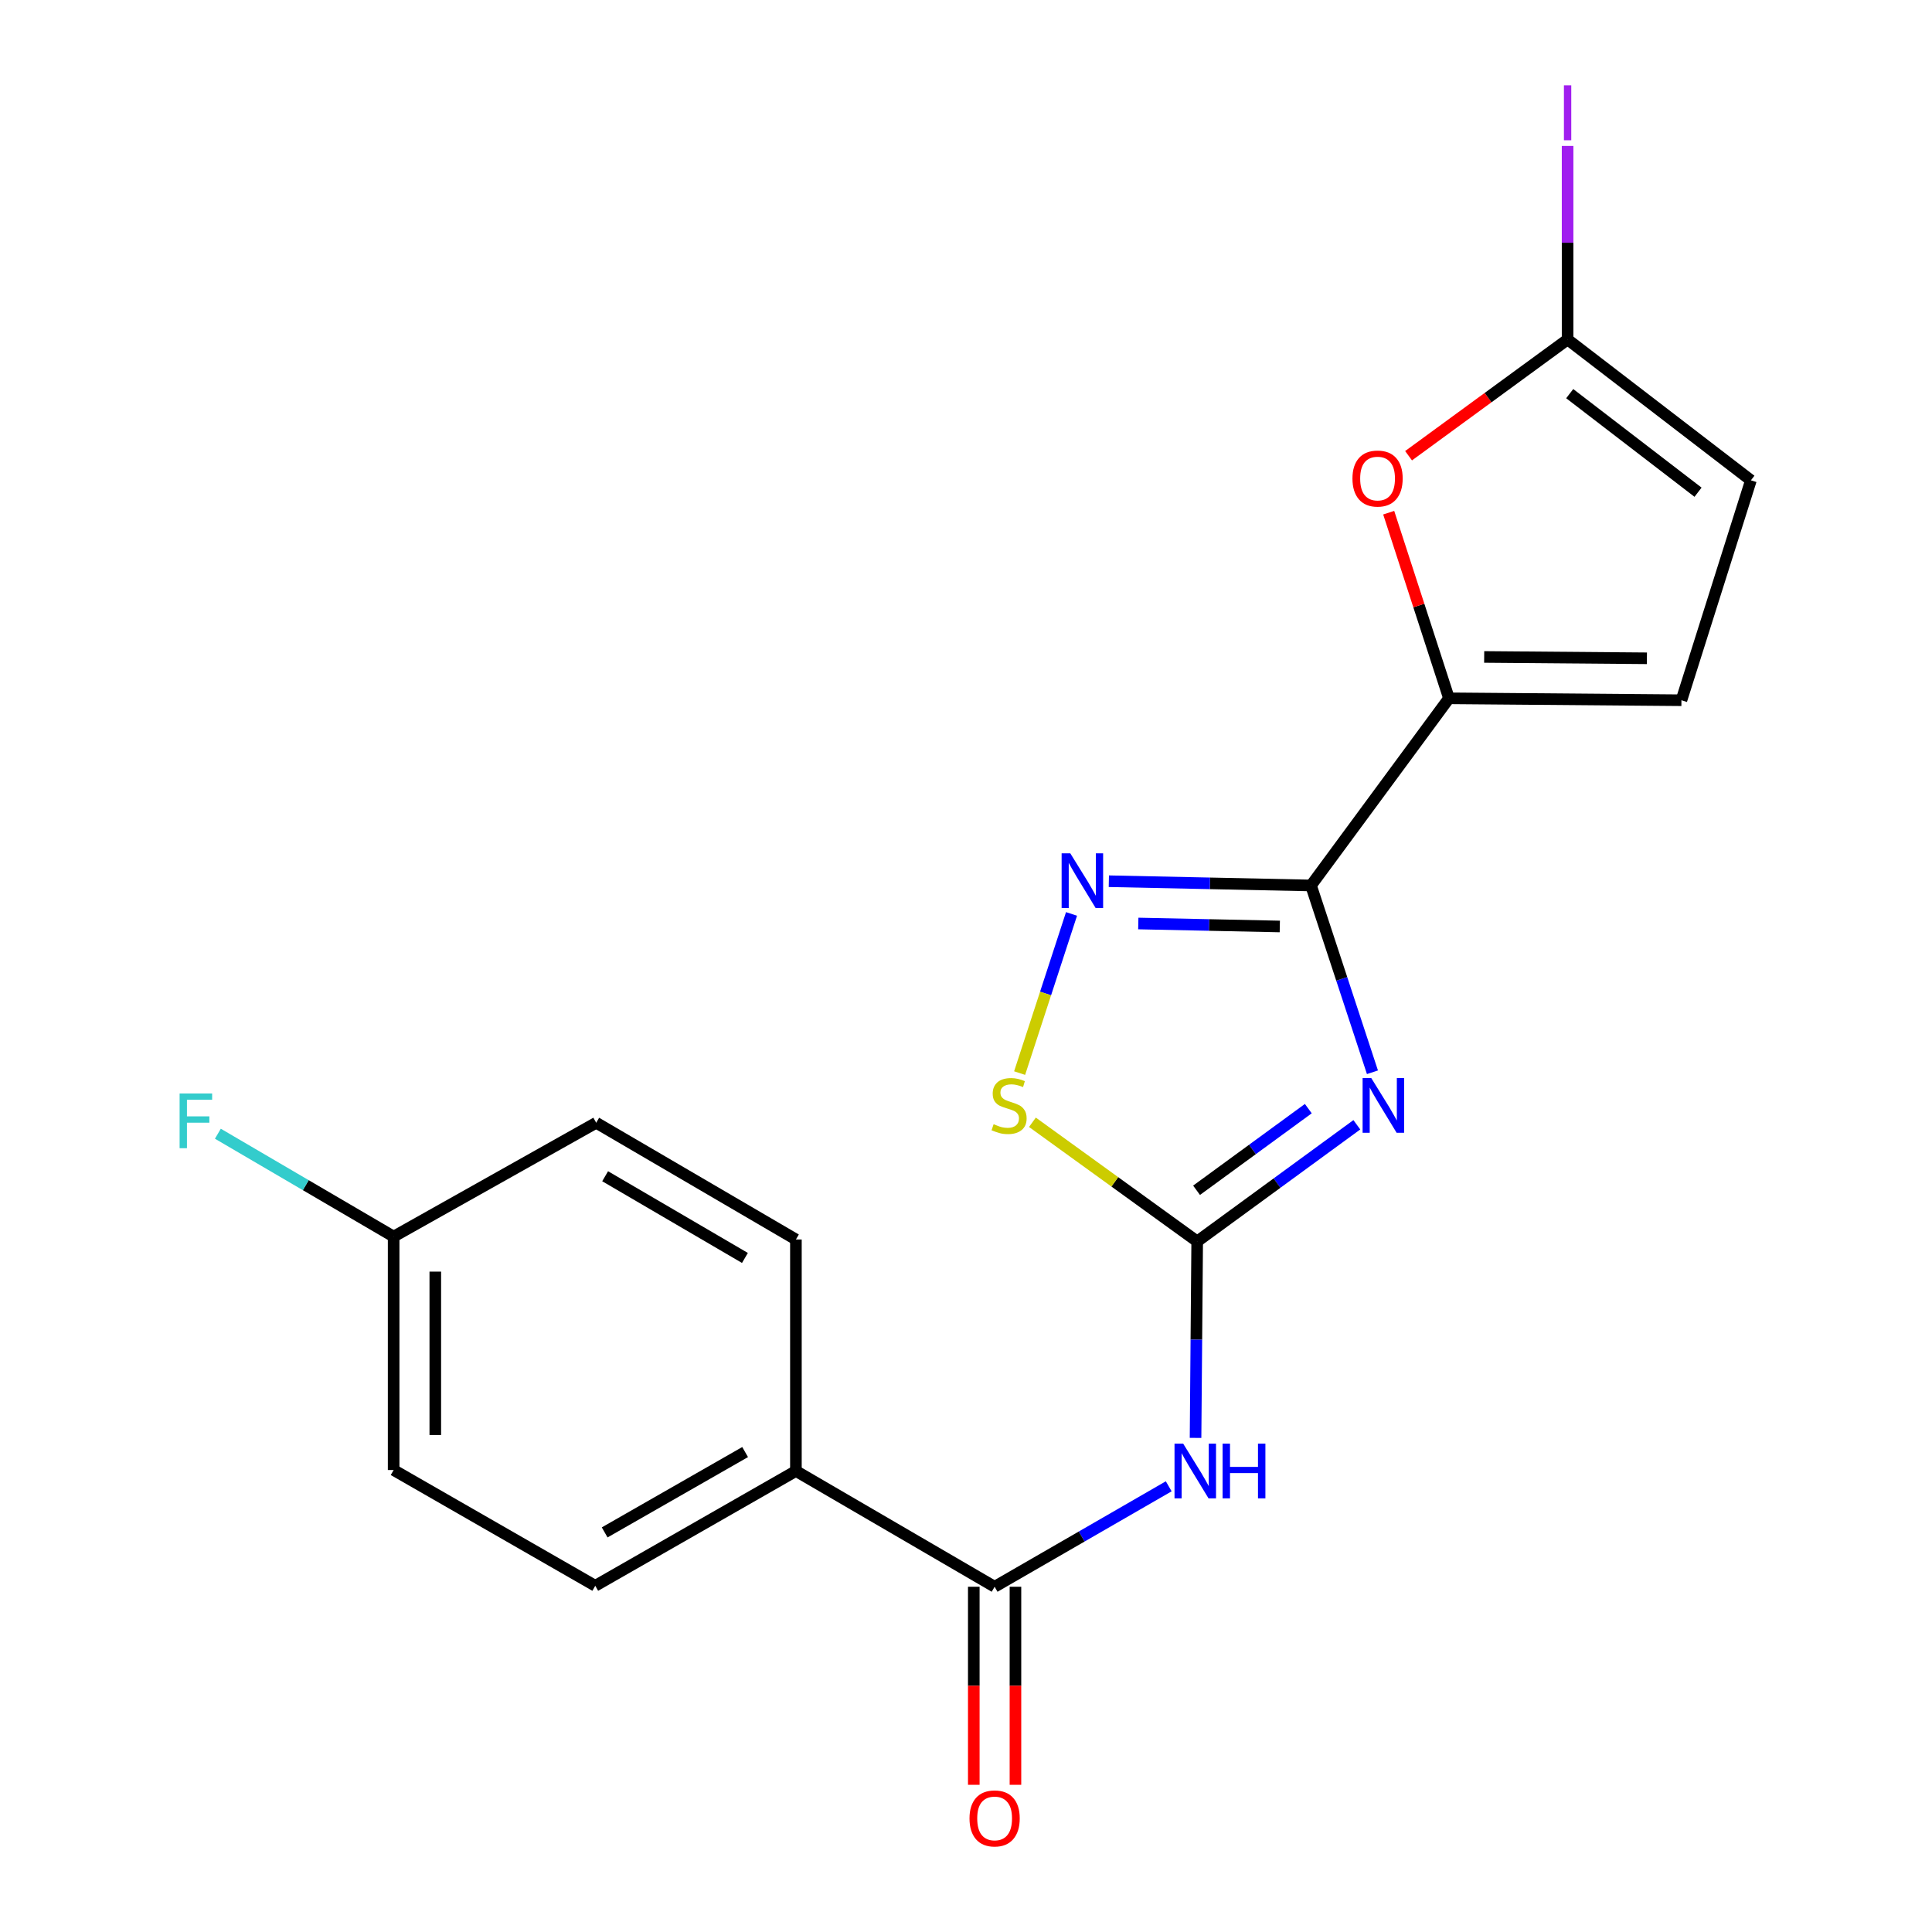 <?xml version='1.0' encoding='iso-8859-1'?>
<svg version='1.1' baseProfile='full'
              xmlns='http://www.w3.org/2000/svg'
                      xmlns:rdkit='http://www.rdkit.org/xml'
                      xmlns:xlink='http://www.w3.org/1999/xlink'
                  xml:space='preserve'
width='1000px' height='1000px' viewBox='0 0 1000 1000'>
<!-- END OF HEADER -->
<rect style='opacity:1.0;fill:#FFFFFF;stroke:none' width='1000' height='1000' x='0' y='0'> </rect>
<path class='bond-0' d='M 710.377,554.999 L 694.476,506.659' style='fill:none;fill-rule:evenodd;stroke:#0000FF;stroke-width:6px;stroke-linecap:butt;stroke-linejoin:miter;stroke-opacity:1' />
<path class='bond-0' d='M 694.476,506.659 L 678.575,458.32' style='fill:none;fill-rule:evenodd;stroke:#000000;stroke-width:6px;stroke-linecap:butt;stroke-linejoin:miter;stroke-opacity:1' />
<path class='bond-1' d='M 702.297,582.181 L 660.98,612.368' style='fill:none;fill-rule:evenodd;stroke:#0000FF;stroke-width:6px;stroke-linecap:butt;stroke-linejoin:miter;stroke-opacity:1' />
<path class='bond-1' d='M 660.98,612.368 L 619.663,642.555' style='fill:none;fill-rule:evenodd;stroke:#000000;stroke-width:6px;stroke-linecap:butt;stroke-linejoin:miter;stroke-opacity:1' />
<path class='bond-1' d='M 677.182,573.827 L 648.26,594.958' style='fill:none;fill-rule:evenodd;stroke:#0000FF;stroke-width:6px;stroke-linecap:butt;stroke-linejoin:miter;stroke-opacity:1' />
<path class='bond-1' d='M 648.26,594.958 L 619.338,616.088' style='fill:none;fill-rule:evenodd;stroke:#000000;stroke-width:6px;stroke-linecap:butt;stroke-linejoin:miter;stroke-opacity:1' />
<path class='bond-2' d='M 678.575,458.32 L 626.255,457.218' style='fill:none;fill-rule:evenodd;stroke:#000000;stroke-width:6px;stroke-linecap:butt;stroke-linejoin:miter;stroke-opacity:1' />
<path class='bond-2' d='M 626.255,457.218 L 573.935,456.117' style='fill:none;fill-rule:evenodd;stroke:#0000FF;stroke-width:6px;stroke-linecap:butt;stroke-linejoin:miter;stroke-opacity:1' />
<path class='bond-2' d='M 662.425,479.546 L 625.801,478.775' style='fill:none;fill-rule:evenodd;stroke:#000000;stroke-width:6px;stroke-linecap:butt;stroke-linejoin:miter;stroke-opacity:1' />
<path class='bond-2' d='M 625.801,478.775 L 589.177,478.004' style='fill:none;fill-rule:evenodd;stroke:#0000FF;stroke-width:6px;stroke-linecap:butt;stroke-linejoin:miter;stroke-opacity:1' />
<path class='bond-4' d='M 678.575,458.32 L 749.981,361.447' style='fill:none;fill-rule:evenodd;stroke:#000000;stroke-width:6px;stroke-linecap:butt;stroke-linejoin:miter;stroke-opacity:1' />
<path class='bond-3' d='M 619.663,642.555 L 619.237,693.404' style='fill:none;fill-rule:evenodd;stroke:#000000;stroke-width:6px;stroke-linecap:butt;stroke-linejoin:miter;stroke-opacity:1' />
<path class='bond-3' d='M 619.237,693.404 L 618.812,744.254' style='fill:none;fill-rule:evenodd;stroke:#0000FF;stroke-width:6px;stroke-linecap:butt;stroke-linejoin:miter;stroke-opacity:1' />
<path class='bond-5' d='M 619.663,642.555 L 577.023,611.723' style='fill:none;fill-rule:evenodd;stroke:#000000;stroke-width:6px;stroke-linecap:butt;stroke-linejoin:miter;stroke-opacity:1' />
<path class='bond-5' d='M 577.023,611.723 L 534.382,580.892' style='fill:none;fill-rule:evenodd;stroke:#CCCC00;stroke-width:6px;stroke-linecap:butt;stroke-linejoin:miter;stroke-opacity:1' />
<path class='bond-20' d='M 554.62,473.047 L 541.187,514.238' style='fill:none;fill-rule:evenodd;stroke:#0000FF;stroke-width:6px;stroke-linecap:butt;stroke-linejoin:miter;stroke-opacity:1' />
<path class='bond-20' d='M 541.187,514.238 L 527.753,555.429' style='fill:none;fill-rule:evenodd;stroke:#CCCC00;stroke-width:6px;stroke-linecap:butt;stroke-linejoin:miter;stroke-opacity:1' />
<path class='bond-6' d='M 604.931,769.31 L 559.871,795.307' style='fill:none;fill-rule:evenodd;stroke:#0000FF;stroke-width:6px;stroke-linecap:butt;stroke-linejoin:miter;stroke-opacity:1' />
<path class='bond-6' d='M 559.871,795.307 L 514.812,821.303' style='fill:none;fill-rule:evenodd;stroke:#000000;stroke-width:6px;stroke-linecap:butt;stroke-linejoin:miter;stroke-opacity:1' />
<path class='bond-7' d='M 749.981,361.447 L 734.385,313.405' style='fill:none;fill-rule:evenodd;stroke:#000000;stroke-width:6px;stroke-linecap:butt;stroke-linejoin:miter;stroke-opacity:1' />
<path class='bond-7' d='M 734.385,313.405 L 718.789,265.364' style='fill:none;fill-rule:evenodd;stroke:#FF0000;stroke-width:6px;stroke-linecap:butt;stroke-linejoin:miter;stroke-opacity:1' />
<path class='bond-9' d='M 749.981,361.447 L 870.308,362.441' style='fill:none;fill-rule:evenodd;stroke:#000000;stroke-width:6px;stroke-linecap:butt;stroke-linejoin:miter;stroke-opacity:1' />
<path class='bond-9' d='M 768.208,340.035 L 852.437,340.731' style='fill:none;fill-rule:evenodd;stroke:#000000;stroke-width:6px;stroke-linecap:butt;stroke-linejoin:miter;stroke-opacity:1' />
<path class='bond-11' d='M 514.812,821.303 L 411.961,761.385' style='fill:none;fill-rule:evenodd;stroke:#000000;stroke-width:6px;stroke-linecap:butt;stroke-linejoin:miter;stroke-opacity:1' />
<path class='bond-12' d='M 504.031,821.303 L 504.031,872.558' style='fill:none;fill-rule:evenodd;stroke:#000000;stroke-width:6px;stroke-linecap:butt;stroke-linejoin:miter;stroke-opacity:1' />
<path class='bond-12' d='M 504.031,872.558 L 504.031,923.812' style='fill:none;fill-rule:evenodd;stroke:#FF0000;stroke-width:6px;stroke-linecap:butt;stroke-linejoin:miter;stroke-opacity:1' />
<path class='bond-12' d='M 525.593,821.303 L 525.593,872.558' style='fill:none;fill-rule:evenodd;stroke:#000000;stroke-width:6px;stroke-linecap:butt;stroke-linejoin:miter;stroke-opacity:1' />
<path class='bond-12' d='M 525.593,872.558 L 525.593,923.812' style='fill:none;fill-rule:evenodd;stroke:#FF0000;stroke-width:6px;stroke-linecap:butt;stroke-linejoin:miter;stroke-opacity:1' />
<path class='bond-8' d='M 729.072,235.882 L 770.228,205.798' style='fill:none;fill-rule:evenodd;stroke:#FF0000;stroke-width:6px;stroke-linecap:butt;stroke-linejoin:miter;stroke-opacity:1' />
<path class='bond-8' d='M 770.228,205.798 L 811.384,175.714' style='fill:none;fill-rule:evenodd;stroke:#000000;stroke-width:6px;stroke-linecap:butt;stroke-linejoin:miter;stroke-opacity:1' />
<path class='bond-15' d='M 811.384,175.714 L 811.384,125.625' style='fill:none;fill-rule:evenodd;stroke:#000000;stroke-width:6px;stroke-linecap:butt;stroke-linejoin:miter;stroke-opacity:1' />
<path class='bond-15' d='M 811.384,125.625 L 811.384,75.535' style='fill:none;fill-rule:evenodd;stroke:#A01EEF;stroke-width:6px;stroke-linecap:butt;stroke-linejoin:miter;stroke-opacity:1' />
<path class='bond-21' d='M 811.384,175.714 L 906.269,248.606' style='fill:none;fill-rule:evenodd;stroke:#000000;stroke-width:6px;stroke-linecap:butt;stroke-linejoin:miter;stroke-opacity:1' />
<path class='bond-21' d='M 812.481,203.747 L 878.901,254.771' style='fill:none;fill-rule:evenodd;stroke:#000000;stroke-width:6px;stroke-linecap:butt;stroke-linejoin:miter;stroke-opacity:1' />
<path class='bond-10' d='M 870.308,362.441 L 906.269,248.606' style='fill:none;fill-rule:evenodd;stroke:#000000;stroke-width:6px;stroke-linecap:butt;stroke-linejoin:miter;stroke-opacity:1' />
<path class='bond-13' d='M 411.961,761.385 L 308.105,820.8' style='fill:none;fill-rule:evenodd;stroke:#000000;stroke-width:6px;stroke-linecap:butt;stroke-linejoin:miter;stroke-opacity:1' />
<path class='bond-13' d='M 385.676,751.581 L 312.976,793.172' style='fill:none;fill-rule:evenodd;stroke:#000000;stroke-width:6px;stroke-linecap:butt;stroke-linejoin:miter;stroke-opacity:1' />
<path class='bond-14' d='M 411.961,761.385 L 411.961,641.56' style='fill:none;fill-rule:evenodd;stroke:#000000;stroke-width:6px;stroke-linecap:butt;stroke-linejoin:miter;stroke-opacity:1' />
<path class='bond-17' d='M 308.105,820.8 L 203.745,760.882' style='fill:none;fill-rule:evenodd;stroke:#000000;stroke-width:6px;stroke-linecap:butt;stroke-linejoin:miter;stroke-opacity:1' />
<path class='bond-18' d='M 411.961,641.56 L 308.596,581.139' style='fill:none;fill-rule:evenodd;stroke:#000000;stroke-width:6px;stroke-linecap:butt;stroke-linejoin:miter;stroke-opacity:1' />
<path class='bond-18' d='M 385.575,651.112 L 313.219,608.817' style='fill:none;fill-rule:evenodd;stroke:#000000;stroke-width:6px;stroke-linecap:butt;stroke-linejoin:miter;stroke-opacity:1' />
<path class='bond-16' d='M 203.745,640.063 L 308.596,581.139' style='fill:none;fill-rule:evenodd;stroke:#000000;stroke-width:6px;stroke-linecap:butt;stroke-linejoin:miter;stroke-opacity:1' />
<path class='bond-19' d='M 203.745,640.063 L 158.258,613.436' style='fill:none;fill-rule:evenodd;stroke:#000000;stroke-width:6px;stroke-linecap:butt;stroke-linejoin:miter;stroke-opacity:1' />
<path class='bond-19' d='M 158.258,613.436 L 112.771,586.809' style='fill:none;fill-rule:evenodd;stroke:#33CCCC;stroke-width:6px;stroke-linecap:butt;stroke-linejoin:miter;stroke-opacity:1' />
<path class='bond-22' d='M 203.745,640.063 L 203.745,760.882' style='fill:none;fill-rule:evenodd;stroke:#000000;stroke-width:6px;stroke-linecap:butt;stroke-linejoin:miter;stroke-opacity:1' />
<path class='bond-22' d='M 225.307,658.186 L 225.307,742.759' style='fill:none;fill-rule:evenodd;stroke:#000000;stroke-width:6px;stroke-linecap:butt;stroke-linejoin:miter;stroke-opacity:1' />
<path  class='atom-0' d='M 709.761 557.995
L 719.041 572.995
Q 719.961 574.475, 721.441 577.155
Q 722.921 579.835, 723.001 579.995
L 723.001 557.995
L 726.761 557.995
L 726.761 586.315
L 722.881 586.315
L 712.921 569.915
Q 711.761 567.995, 710.521 565.795
Q 709.321 563.595, 708.961 562.915
L 708.961 586.315
L 705.281 586.315
L 705.281 557.995
L 709.761 557.995
' fill='#0000FF'/>
<path  class='atom-3' d='M 553.976 441.668
L 563.256 456.668
Q 564.176 458.148, 565.656 460.828
Q 567.136 463.508, 567.216 463.668
L 567.216 441.668
L 570.976 441.668
L 570.976 469.988
L 567.096 469.988
L 557.136 453.588
Q 555.976 451.668, 554.736 449.468
Q 553.536 447.268, 553.176 446.588
L 553.176 469.988
L 549.496 469.988
L 549.496 441.668
L 553.976 441.668
' fill='#0000FF'/>
<path  class='atom-4' d='M 612.409 747.225
L 621.689 762.225
Q 622.609 763.705, 624.089 766.385
Q 625.569 769.065, 625.649 769.225
L 625.649 747.225
L 629.409 747.225
L 629.409 775.545
L 625.529 775.545
L 615.569 759.145
Q 614.409 757.225, 613.169 755.025
Q 611.969 752.825, 611.609 752.145
L 611.609 775.545
L 607.929 775.545
L 607.929 747.225
L 612.409 747.225
' fill='#0000FF'/>
<path  class='atom-4' d='M 632.809 747.225
L 636.649 747.225
L 636.649 759.265
L 651.129 759.265
L 651.129 747.225
L 654.969 747.225
L 654.969 775.545
L 651.129 775.545
L 651.129 762.465
L 636.649 762.465
L 636.649 775.545
L 632.809 775.545
L 632.809 747.225
' fill='#0000FF'/>
<path  class='atom-6' d='M 514.299 581.875
Q 514.619 581.995, 515.939 582.555
Q 517.259 583.115, 518.699 583.475
Q 520.179 583.795, 521.619 583.795
Q 524.299 583.795, 525.859 582.515
Q 527.419 581.195, 527.419 578.915
Q 527.419 577.355, 526.619 576.395
Q 525.859 575.435, 524.659 574.915
Q 523.459 574.395, 521.459 573.795
Q 518.939 573.035, 517.419 572.315
Q 515.939 571.595, 514.859 570.075
Q 513.819 568.555, 513.819 565.995
Q 513.819 562.435, 516.219 560.235
Q 518.659 558.035, 523.459 558.035
Q 526.739 558.035, 530.459 559.595
L 529.539 562.675
Q 526.139 561.275, 523.579 561.275
Q 520.819 561.275, 519.299 562.435
Q 517.779 563.555, 517.819 565.515
Q 517.819 567.035, 518.579 567.955
Q 519.379 568.875, 520.499 569.395
Q 521.659 569.915, 523.579 570.515
Q 526.139 571.315, 527.659 572.115
Q 529.179 572.915, 530.259 574.555
Q 531.379 576.155, 531.379 578.915
Q 531.379 582.835, 528.739 584.955
Q 526.139 587.035, 521.779 587.035
Q 519.259 587.035, 517.339 586.475
Q 515.459 585.955, 513.219 585.035
L 514.299 581.875
' fill='#CCCC00'/>
<path  class='atom-8' d='M 700.026 247.692
Q 700.026 240.892, 703.386 237.092
Q 706.746 233.292, 713.026 233.292
Q 719.306 233.292, 722.666 237.092
Q 726.026 240.892, 726.026 247.692
Q 726.026 254.572, 722.626 258.492
Q 719.226 262.372, 713.026 262.372
Q 706.786 262.372, 703.386 258.492
Q 700.026 254.612, 700.026 247.692
M 713.026 259.172
Q 717.346 259.172, 719.666 256.292
Q 722.026 253.372, 722.026 247.692
Q 722.026 242.132, 719.666 239.332
Q 717.346 236.492, 713.026 236.492
Q 708.706 236.492, 706.346 239.292
Q 704.026 242.092, 704.026 247.692
Q 704.026 253.412, 706.346 256.292
Q 708.706 259.172, 713.026 259.172
' fill='#FF0000'/>
<path  class='atom-13' d='M 501.812 941.208
Q 501.812 934.408, 505.172 930.608
Q 508.532 926.808, 514.812 926.808
Q 521.092 926.808, 524.452 930.608
Q 527.812 934.408, 527.812 941.208
Q 527.812 948.088, 524.412 952.008
Q 521.012 955.888, 514.812 955.888
Q 508.572 955.888, 505.172 952.008
Q 501.812 948.128, 501.812 941.208
M 514.812 952.688
Q 519.132 952.688, 521.452 949.808
Q 523.812 946.888, 523.812 941.208
Q 523.812 935.648, 521.452 932.848
Q 519.132 930.008, 514.812 930.008
Q 510.492 930.008, 508.132 932.808
Q 505.812 935.608, 505.812 941.208
Q 505.812 946.928, 508.132 949.808
Q 510.492 952.688, 514.812 952.688
' fill='#FF0000'/>
<path  class='atom-16' d='M 809.484 44.161
L 813.284 44.161
L 813.284 72.602
L 809.484 72.602
L 809.484 44.161
' fill='#A01EEF'/>
<path  class='atom-20' d='M 92.965 565.985
L 109.805 565.985
L 109.805 569.225
L 96.765 569.225
L 96.765 577.825
L 108.365 577.825
L 108.365 581.105
L 96.765 581.105
L 96.765 594.305
L 92.965 594.305
L 92.965 565.985
' fill='#33CCCC'/>
</svg>
